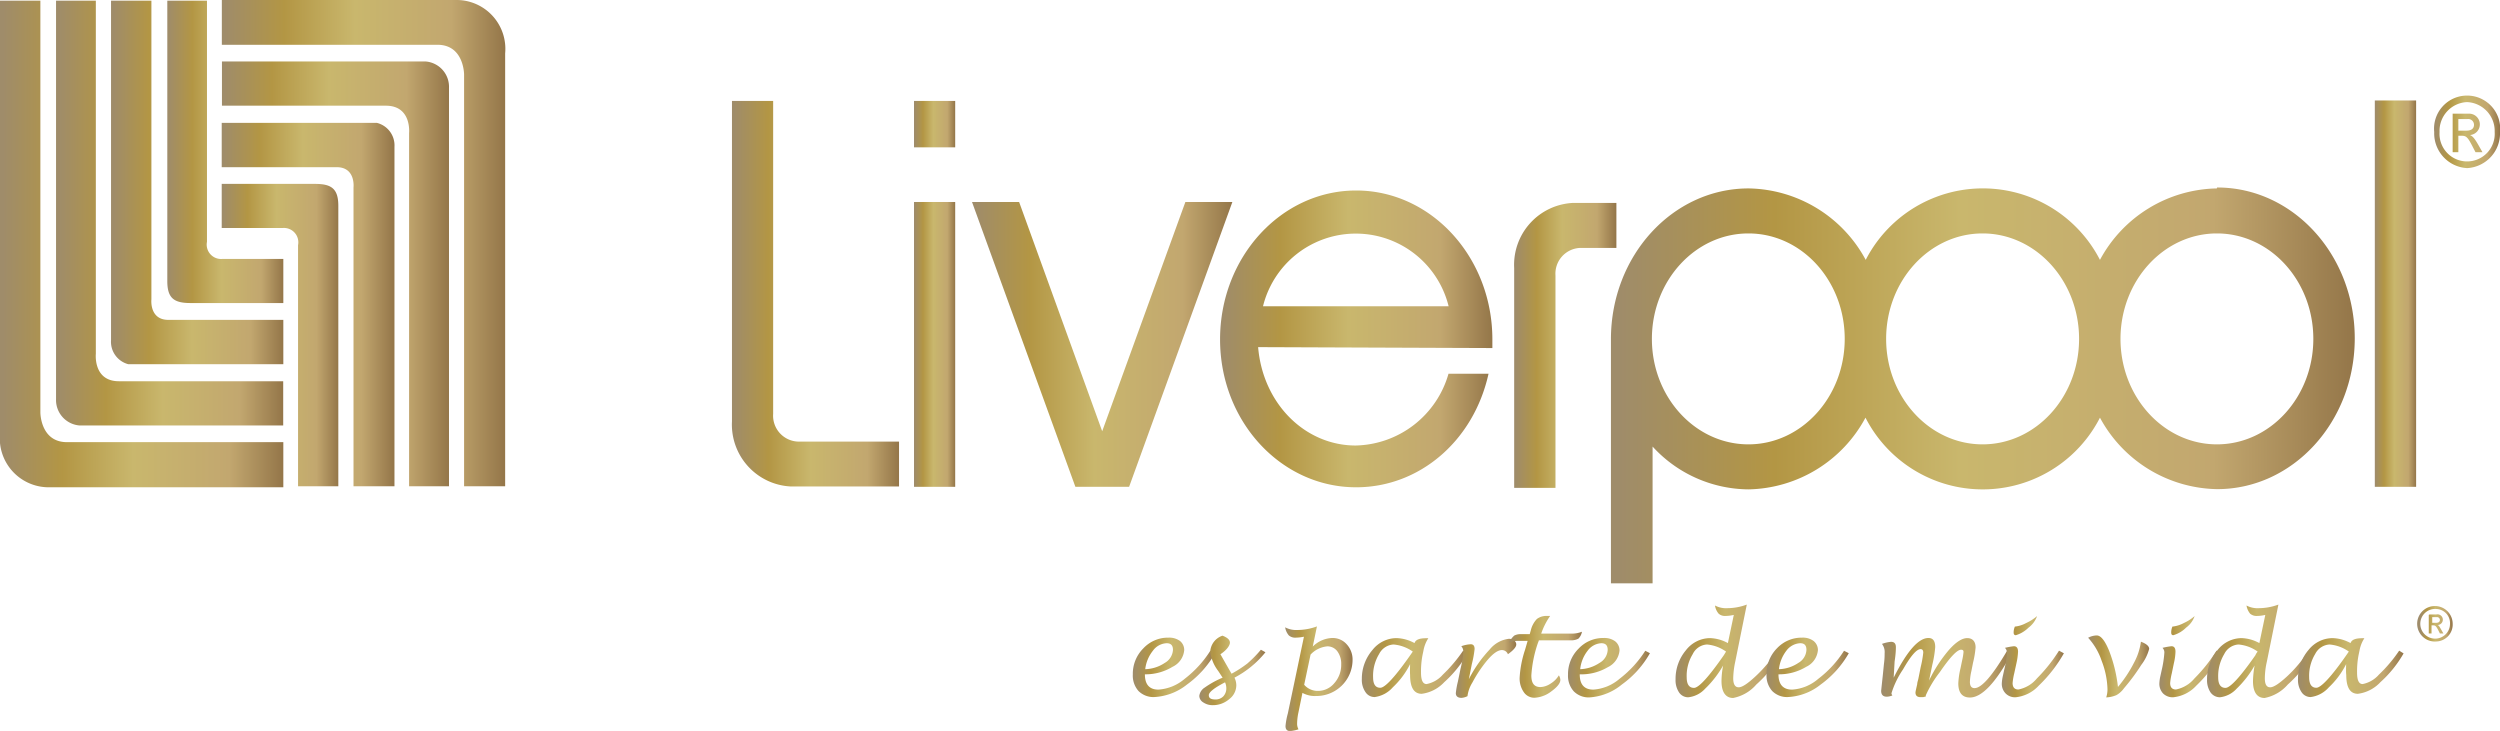 <svg xmlns="http://www.w3.org/2000/svg" xmlns:xlink="http://www.w3.org/1999/xlink" viewBox="0 0 215.48 63"><defs><style>.cls-1{fill:url(#Degradado_sin_nombre_10);}.cls-2{fill:url(#Degradado_sin_nombre_10-2);}.cls-3{fill:url(#Degradado_sin_nombre_10-3);}.cls-4{fill:url(#Degradado_sin_nombre_10-4);}.cls-5{fill:url(#Degradado_sin_nombre_10-5);}.cls-6{fill:url(#Degradado_sin_nombre_10-6);}.cls-7{fill:url(#Degradado_sin_nombre_10-7);}.cls-8{fill:url(#Degradado_sin_nombre_10-8);}.cls-9{fill:url(#Degradado_sin_nombre_10-9);}.cls-10{fill:url(#Degradado_sin_nombre_10-10);}.cls-11{fill:url(#Degradado_sin_nombre_10-11);}.cls-12{fill:url(#Degradado_sin_nombre_10-12);}.cls-13{fill:url(#Degradado_sin_nombre_10-13);}.cls-14{fill:url(#Degradado_sin_nombre_10-14);}.cls-15{fill:url(#Degradado_sin_nombre_10-15);}.cls-16,.cls-17,.cls-18,.cls-19,.cls-20,.cls-21,.cls-22,.cls-23,.cls-24,.cls-25,.cls-26,.cls-27,.cls-28,.cls-29,.cls-30,.cls-31,.cls-32,.cls-33{fill-rule:evenodd;}.cls-16{fill:url(#Degradado_sin_nombre_10-16);}.cls-17{fill:url(#Degradado_sin_nombre_10-17);}.cls-18{fill:url(#Degradado_sin_nombre_10-18);}.cls-19{fill:url(#Degradado_sin_nombre_10-19);}.cls-20{fill:url(#Degradado_sin_nombre_10-20);}.cls-21{fill:url(#Degradado_sin_nombre_10-21);}.cls-22{fill:url(#Degradado_sin_nombre_10-22);}.cls-23{fill:url(#Degradado_sin_nombre_10-23);}.cls-24{fill:url(#Degradado_sin_nombre_10-24);}.cls-25{fill:url(#Degradado_sin_nombre_10-25);}.cls-26{fill:url(#Degradado_sin_nombre_10-26);}.cls-27{fill:url(#Degradado_sin_nombre_10-27);}.cls-28{fill:url(#Degradado_sin_nombre_10-28);}.cls-29{fill:url(#Degradado_sin_nombre_10-29);}.cls-30{fill:url(#Degradado_sin_nombre_10-30);}.cls-31{fill:url(#Degradado_sin_nombre_10-31);}.cls-32{fill:url(#Degradado_sin_nombre_10-32);}.cls-33{fill:url(#Degradado_sin_nombre_10-33);}</style><linearGradient id="Degradado_sin_nombre_10" x1="97.64" y1="57.55" x2="104.73" y2="57.55" gradientUnits="userSpaceOnUse"><stop offset="0.01" stop-color="#9f8c6a"></stop><stop offset="0.22" stop-color="#b39644"></stop><stop offset="0.47" stop-color="#c9b76d"></stop><stop offset="0.81" stop-color="#c2a76f"></stop><stop offset="1" stop-color="#947649"></stop></linearGradient><linearGradient id="Degradado_sin_nombre_10-2" x1="103.37" y1="57.78" x2="109.07" y2="57.78" xlink:href="#Degradado_sin_nombre_10"></linearGradient><linearGradient id="Degradado_sin_nombre_10-3" x1="110.72" y1="58.49" x2="116.53" y2="58.49" xlink:href="#Degradado_sin_nombre_10"></linearGradient><linearGradient id="Degradado_sin_nombre_10-4" x1="117.38" y1="57.55" x2="126.49" y2="57.55" xlink:href="#Degradado_sin_nombre_10"></linearGradient><linearGradient id="Degradado_sin_nombre_10-5" x1="125.48" y1="57.55" x2="130.69" y2="57.55" xlink:href="#Degradado_sin_nombre_10"></linearGradient><linearGradient id="Degradado_sin_nombre_10-6" x1="130.07" y1="56.61" x2="136.35" y2="56.61" xlink:href="#Degradado_sin_nombre_10"></linearGradient><linearGradient id="Degradado_sin_nombre_10-7" x1="135.12" y1="57.55" x2="142.21" y2="57.55" xlink:href="#Degradado_sin_nombre_10"></linearGradient><linearGradient id="Degradado_sin_nombre_10-8" x1="144.42" y1="56.1" x2="153.49" y2="56.1" xlink:href="#Degradado_sin_nombre_10"></linearGradient><linearGradient id="Degradado_sin_nombre_10-9" x1="152.26" y1="57.55" x2="159.35" y2="57.55" xlink:href="#Degradado_sin_nombre_10"></linearGradient><linearGradient id="Degradado_sin_nombre_10-10" x1="162.2" y1="57.55" x2="173.41" y2="57.55" xlink:href="#Degradado_sin_nombre_10"></linearGradient><linearGradient id="Degradado_sin_nombre_10-11" x1="172.57" y1="56.63" x2="177.89" y2="56.63" xlink:href="#Degradado_sin_nombre_10"></linearGradient><linearGradient id="Degradado_sin_nombre_10-12" x1="179.98" y1="57.43" x2="185.24" y2="57.43" xlink:href="#Degradado_sin_nombre_10"></linearGradient><linearGradient id="Degradado_sin_nombre_10-13" x1="186.15" y1="56.63" x2="191.47" y2="56.63" xlink:href="#Degradado_sin_nombre_10"></linearGradient><linearGradient id="Degradado_sin_nombre_10-14" x1="190.23" y1="56.1" x2="199.31" y2="56.1" xlink:href="#Degradado_sin_nombre_10"></linearGradient><linearGradient id="Degradado_sin_nombre_10-15" x1="198.07" y1="57.55" x2="207.18" y2="57.55" xlink:href="#Degradado_sin_nombre_10"></linearGradient><linearGradient id="Degradado_sin_nombre_10-16" x1="0" y1="21.01" x2="24.42" y2="21.01" xlink:href="#Degradado_sin_nombre_10"></linearGradient><linearGradient id="Degradado_sin_nombre_10-17" x1="4.8" y1="18.36" x2="24.41" y2="18.36" xlink:href="#Degradado_sin_nombre_10"></linearGradient><linearGradient id="Degradado_sin_nombre_10-18" x1="9.57" y1="15.72" x2="24.42" y2="15.72" xlink:href="#Degradado_sin_nombre_10"></linearGradient><linearGradient id="Degradado_sin_nombre_10-19" x1="14.35" y1="13.09" x2="24.42" y2="13.09" xlink:href="#Degradado_sin_nombre_10"></linearGradient><linearGradient id="Degradado_sin_nombre_10-20" x1="19.12" y1="20.96" x2="43.54" y2="20.96" xlink:href="#Degradado_sin_nombre_10"></linearGradient><linearGradient id="Degradado_sin_nombre_10-21" x1="19.13" y1="23.61" x2="38.74" y2="23.61" xlink:href="#Degradado_sin_nombre_10"></linearGradient><linearGradient id="Degradado_sin_nombre_10-22" x1="19.11" y1="26.25" x2="33.97" y2="26.25" xlink:href="#Degradado_sin_nombre_10"></linearGradient><linearGradient id="Degradado_sin_nombre_10-23" x1="19.11" y1="28.88" x2="29.19" y2="28.88" xlink:href="#Degradado_sin_nombre_10"></linearGradient><linearGradient id="Degradado_sin_nombre_10-24" x1="78.78" y1="10.7" x2="82.33" y2="10.7" xlink:href="#Degradado_sin_nombre_10"></linearGradient><linearGradient id="Degradado_sin_nombre_10-25" x1="78.78" y1="29.69" x2="82.33" y2="29.69" xlink:href="#Degradado_sin_nombre_10"></linearGradient><linearGradient id="Degradado_sin_nombre_10-26" x1="204.69" y1="25.31" x2="208.25" y2="25.31" xlink:href="#Degradado_sin_nombre_10"></linearGradient><linearGradient id="Degradado_sin_nombre_10-27" x1="83.78" y1="29.69" x2="106.22" y2="29.69" xlink:href="#Degradado_sin_nombre_10"></linearGradient><linearGradient id="Degradado_sin_nombre_10-28" x1="63.09" y1="25.32" x2="77.49" y2="25.32" xlink:href="#Degradado_sin_nombre_10"></linearGradient><linearGradient id="Degradado_sin_nombre_10-29" x1="130.51" y1="29.77" x2="139.32" y2="29.77" xlink:href="#Degradado_sin_nombre_10"></linearGradient><linearGradient id="Degradado_sin_nombre_10-30" x1="105.16" y1="29.21" x2="128.63" y2="29.21" xlink:href="#Degradado_sin_nombre_10"></linearGradient><linearGradient id="Degradado_sin_nombre_10-31" x1="138.83" y1="33.26" x2="202.94" y2="33.26" xlink:href="#Degradado_sin_nombre_10"></linearGradient><linearGradient id="Degradado_sin_nombre_10-32" x1="209.81" y1="11.39" x2="215.48" y2="11.39" xlink:href="#Degradado_sin_nombre_10"></linearGradient><linearGradient id="Degradado_sin_nombre_10-33" x1="208.59" y1="53.76" x2="211.38" y2="53.76" xlink:href="#Degradado_sin_nombre_10"></linearGradient></defs><g id="Capa_2" data-name="Capa 2"><g id="Capa_1-2" data-name="Capa 1"><path class="cls-1" d="M98.68,58.12q0,1.32,1.17,1.32a3.9,3.9,0,0,0,2.26-.93,9.45,9.45,0,0,0,2.21-2.42l.41.21A8.49,8.49,0,0,1,102.31,59a4.91,4.91,0,0,1-2.82,1.08,1.82,1.82,0,0,1-1.36-.52,2,2,0,0,1-.49-1.43,3.09,3.09,0,0,1,.9-2.24,2.91,2.91,0,0,1,2.17-.93,1.58,1.58,0,0,1,1,.29,1,1,0,0,1,.36.79,1.76,1.76,0,0,1-1,1.43A4.46,4.46,0,0,1,98.68,58.12Zm0-.44a3.18,3.18,0,0,0,1.71-.54,1.38,1.38,0,0,0,.71-1.13q0-.57-.54-.57a1.54,1.54,0,0,0-1.19.65A3.11,3.11,0,0,0,98.71,57.68Z"></path><path class="cls-2" d="M106.4,58.41a1.48,1.48,0,0,1,.16.65,1.51,1.51,0,0,1-.61,1.2,2.14,2.14,0,0,1-1.42.52,1.42,1.42,0,0,1-.82-.24.67.67,0,0,1-.34-.56,1,1,0,0,1,.47-.72,8.08,8.08,0,0,1,1.54-.85l-.38-.58a3.45,3.45,0,0,1-.69-1.66,1.56,1.56,0,0,1,1.06-1.38c.42.16.64.36.64.6s-.28.65-.82,1l.54.95.42.73a10.15,10.15,0,0,0,1.36-.88A10.48,10.48,0,0,0,108.68,56l.39.22A8.48,8.48,0,0,1,106.4,58.41Zm-.81.4c-.93.48-1.4.85-1.4,1.11s.19.37.57.37a.93.93,0,0,0,.68-.27,1,1,0,0,0,.26-.69A1.25,1.25,0,0,0,105.59,58.81Z"></path><path class="cls-3" d="M112.26,59.72l-.34,1.66a4.9,4.9,0,0,0-.12,1,1,1,0,0,0,.12.48,3.12,3.12,0,0,1-.73.15c-.26,0-.39-.15-.39-.43A6.09,6.09,0,0,1,111,61.5l1.39-6.62a4,4,0,0,1-.69.08.84.84,0,0,1-.61-.19,1.38,1.38,0,0,1-.32-.7,2,2,0,0,0,1.06.23,4.81,4.81,0,0,0,1.68-.31l-.36,1.74a2.49,2.49,0,0,1,1.67-.74,1.61,1.61,0,0,1,1.26.55,1.93,1.93,0,0,1,.5,1.35,3.12,3.12,0,0,1-3.12,3.1A2.25,2.25,0,0,1,112.26,59.72Zm.15-.7a1.53,1.53,0,0,0,1.17.53,1.82,1.82,0,0,0,1.43-.67,2.36,2.36,0,0,0,.59-1.62,1.8,1.8,0,0,0-.33-1.12,1.06,1.06,0,0,0-.87-.43,2.26,2.26,0,0,0-1.44.71Z"></path><path class="cls-4" d="M121.54,57.24a7.07,7.07,0,0,1-1.49,2,2.52,2.52,0,0,1-1.56.84.93.93,0,0,1-.8-.43,1.85,1.85,0,0,1-.31-1.13,3.79,3.79,0,0,1,.91-2.49A2.66,2.66,0,0,1,120.36,55a3.38,3.38,0,0,1,1.56.43c.09-.29.42-.42,1-.42h.19a2.88,2.88,0,0,0-.42,1.07l-.08.38a7.48,7.48,0,0,0-.13,1.5c0,.66.15,1,.48,1a2.49,2.49,0,0,0,1.4-.81,13,13,0,0,0,1.75-2.07l.37.24a10,10,0,0,1-2,2.48,3.22,3.22,0,0,1-1.94,1q-1,0-1-1.62C121.52,57.93,121.53,57.62,121.54,57.24Zm.23-1.08a3.36,3.36,0,0,0-1.66-.61,1.48,1.48,0,0,0-1.24.82,3.6,3.6,0,0,0-.52,2c0,.6.2.91.62.91s1.32-1,2.6-2.83Z"></path><path class="cls-5" d="M126.49,60a1.35,1.35,0,0,1-.52.15c-.32,0-.49-.14-.49-.41a7.18,7.18,0,0,1,.18-1l.23-1.12a7.63,7.63,0,0,0,.23-1.49.61.61,0,0,0-.17-.43,2.72,2.72,0,0,1,.82-.17c.22,0,.33.14.33.41a8.84,8.84,0,0,1-.24,1.3l-.26,1.31a11,11,0,0,1,1.8-2.57,2.52,2.52,0,0,1,1.65-.92.75.75,0,0,1,.45.14.42.42,0,0,1,.19.35q0,.32-.72.84a.56.56,0,0,0-.51-.36c-.41,0-.92.4-1.54,1.22a10.84,10.84,0,0,0-1,1.56,2.94,2.94,0,0,0-.43,1.15Z"></path><path class="cls-6" d="M134.36,58.21a.78.78,0,0,1,.13.39c0,.29-.27.62-.79,1a2.58,2.58,0,0,1-1.43.54,1.1,1.1,0,0,1-.93-.48,2.06,2.06,0,0,1-.36-1.25,9.26,9.26,0,0,1,.47-2.41l.22-.76h-.8a2,2,0,0,0-.8.14,1.87,1.87,0,0,1,.45-.6,1.17,1.17,0,0,1,.61-.12h.72l.09-.31a2.12,2.12,0,0,1,.53-1,1.37,1.37,0,0,1,.91-.26h.23a6,6,0,0,0-.77,1.52h2.51a2.39,2.39,0,0,0,1-.16,1.07,1.07,0,0,1-.31.6,1.41,1.41,0,0,1-.74.14h-2.66a1.59,1.59,0,0,1-.08.22,10.62,10.62,0,0,0-.57,2.81c0,.69.26,1,.79,1a1.73,1.73,0,0,0,.9-.32A2.07,2.07,0,0,0,134.36,58.21Z"></path><path class="cls-7" d="M136.16,58.12c0,.88.39,1.32,1.18,1.32a3.88,3.88,0,0,0,2.25-.93,9.48,9.48,0,0,0,2.22-2.42l.4.21A8.37,8.37,0,0,1,139.79,59,4.86,4.86,0,0,1,137,60.11a1.8,1.8,0,0,1-1.35-.52,2,2,0,0,1-.5-1.43,3.09,3.09,0,0,1,.9-2.24,2.91,2.91,0,0,1,2.17-.93,1.56,1.56,0,0,1,1,.29,1,1,0,0,1,.37.79,1.77,1.77,0,0,1-1,1.43A4.46,4.46,0,0,1,136.16,58.12Zm0-.44a3.15,3.15,0,0,0,1.7-.54,1.35,1.35,0,0,0,.71-1.13q0-.57-.54-.57a1.56,1.56,0,0,0-1.19.65A3.1,3.1,0,0,0,136.2,57.68Z"></path><path class="cls-8" d="M148.52,57.36a8.69,8.69,0,0,1-1.55,2,2.31,2.31,0,0,1-1.45.74.94.94,0,0,1-.8-.42,1.91,1.91,0,0,1-.3-1.13,3.83,3.83,0,0,1,.89-2.5A2.66,2.66,0,0,1,147.38,55a3.37,3.37,0,0,1,1.55.43l.51-2.43a3.43,3.43,0,0,1-.7.09.84.84,0,0,1-.6-.19,1.38,1.38,0,0,1-.32-.71,2,2,0,0,0,1.05.23,4.86,4.86,0,0,0,1.69-.31l-1,4.94a7.42,7.42,0,0,0-.17,1.41c0,.52.16.78.47.78s.81-.34,1.51-1a11.93,11.93,0,0,0,1.78-2.12l.38.23A10.66,10.66,0,0,1,151.38,59a3.53,3.53,0,0,1-2,1.16c-.63,0-1-.49-1-1.46A7.55,7.55,0,0,1,148.52,57.36Zm.25-1.2a3.34,3.34,0,0,0-1.64-.61,1.45,1.45,0,0,0-1.23.83,3.56,3.56,0,0,0-.52,2c0,.6.21.91.63.91s1.31-1,2.58-2.83Z"></path><path class="cls-9" d="M153.29,58.12c0,.88.4,1.32,1.18,1.32a3.83,3.83,0,0,0,2.25-.93,9.3,9.3,0,0,0,2.22-2.42l.41.21A8.49,8.49,0,0,1,156.93,59a4.89,4.89,0,0,1-2.83,1.08,1.8,1.8,0,0,1-1.35-.52,2,2,0,0,1-.49-1.43,3.13,3.13,0,0,1,.89-2.24,2.92,2.92,0,0,1,2.17-.93,1.55,1.55,0,0,1,1,.29,1,1,0,0,1,.37.79,1.76,1.76,0,0,1-1,1.43A4.52,4.52,0,0,1,153.29,58.12Zm0-.44a3.15,3.15,0,0,0,1.71-.54,1.36,1.36,0,0,0,.7-1.13c0-.38-.17-.57-.53-.57a1.58,1.58,0,0,0-1.2.65A3.18,3.18,0,0,0,153.33,57.68Z"></path><path class="cls-10" d="M163.22,58.41q1.71-3.42,3-3.42c.39,0,.58.26.58.79a9.66,9.66,0,0,1-.25,1.52l-.28,1.36A12.12,12.12,0,0,1,168,56c.6-.67,1.12-1,1.56-1s.72.27.72.8a8.15,8.15,0,0,1-.22,1.32l-.14.71a4.83,4.83,0,0,0-.13.94c0,.36.13.54.4.54.61,0,1.54-1.08,2.8-3.21l.4.21q-2.06,3.81-3.6,3.81c-.66,0-1-.41-1-1.22a6.85,6.85,0,0,1,.19-1.3l.13-.63a5.21,5.21,0,0,0,.13-.78c0-.13-.07-.19-.21-.19-.34,0-.95.64-1.83,1.93a9.61,9.61,0,0,0-1.21,2,.58.58,0,0,0,0,.1l-.23.06-.21,0c-.3,0-.45-.13-.45-.4,0-.08.06-.32.15-.73,0-.15.07-.31.1-.47l.2-1a9.08,9.08,0,0,0,.22-1.24c0-.2-.08-.3-.23-.3-.34,0-.85.58-1.51,1.74a7.72,7.72,0,0,0-1,2.06.29.29,0,0,0,.08.19,1.37,1.37,0,0,1-.48.11c-.33,0-.49-.17-.49-.51,0,0,.05-.48.14-1.31l.1-1a6.28,6.28,0,0,0,.06-.93,1.14,1.14,0,0,0-.23-.8,3,3,0,0,1,.78-.18c.28,0,.42.15.42.46,0,.12,0,.53-.11,1.24Z"></path><path class="cls-11" d="M177.89,56.31a12.12,12.12,0,0,1-2.17,2.79,3.13,3.13,0,0,1-2,1,1.13,1.13,0,0,1-.85-.33,1.18,1.18,0,0,1-.33-.87,3.62,3.62,0,0,1,.09-.64l.11-.5a8.26,8.26,0,0,0,.24-1.5.56.56,0,0,0-.17-.42,5.59,5.59,0,0,1,.77-.14c.24,0,.36.16.36.47a5.52,5.52,0,0,1-.14,1l-.19.87a5.62,5.62,0,0,0-.14.83c0,.37.17.56.5.56a2.75,2.75,0,0,0,1.59-.95,13.69,13.69,0,0,0,1.91-2.4ZM173.67,54h.06a2.61,2.61,0,0,0,.91-.3,3.92,3.92,0,0,0,.94-.6,2.15,2.15,0,0,1-.74,1,2.6,2.6,0,0,1-1.09.65c-.13,0-.19-.08-.19-.23A1.25,1.25,0,0,1,173.67,54Z"></path><path class="cls-12" d="M181.54,60.11a2.28,2.28,0,0,0,.11-.68,7.23,7.23,0,0,0-.5-2.46,5.57,5.57,0,0,0-1.17-2,1.65,1.65,0,0,1,.74-.2c.35,0,.7.43,1.06,1.3a12.33,12.33,0,0,1,.77,3.14,11,11,0,0,0,1.37-2.06,5.33,5.33,0,0,0,.61-1.84c.48.18.71.39.71.62a3.9,3.9,0,0,1-.68,1.38,17,17,0,0,1-1.48,2,2.1,2.1,0,0,1-.65.6A2.52,2.52,0,0,1,181.54,60.11Z"></path><path class="cls-13" d="M191.47,56.31a12.12,12.12,0,0,1-2.17,2.79,3.11,3.11,0,0,1-2,1,1.17,1.17,0,0,1-.86-.33,1.21,1.21,0,0,1-.32-.87,3.62,3.62,0,0,1,.09-.64l.11-.5a9,9,0,0,0,.23-1.5.55.55,0,0,0-.16-.42,5.59,5.59,0,0,1,.77-.14c.24,0,.35.16.35.47a4.74,4.74,0,0,1-.14,1l-.18.87a5.62,5.62,0,0,0-.14.83c0,.37.17.56.5.56a2.78,2.78,0,0,0,1.59-.95,13.69,13.69,0,0,0,1.91-2.4ZM187.25,54h.06a2.71,2.71,0,0,0,.92-.3,3.84,3.84,0,0,0,.93-.6,2.09,2.09,0,0,1-.74,1,2.55,2.55,0,0,1-1.1.65c-.12,0-.18-.08-.18-.23A1.25,1.25,0,0,1,187.25,54Z"></path><path class="cls-14" d="M194.33,57.36a8.69,8.69,0,0,1-1.55,2,2.31,2.31,0,0,1-1.44.74,1,1,0,0,1-.81-.42,1.91,1.91,0,0,1-.3-1.13,3.83,3.83,0,0,1,.89-2.5A2.67,2.67,0,0,1,193.2,55a3.37,3.37,0,0,1,1.54.43l.51-2.43a3.43,3.43,0,0,1-.69.09.87.87,0,0,1-.61-.19,1.47,1.47,0,0,1-.32-.71,2,2,0,0,0,1.05.23,4.92,4.92,0,0,0,1.7-.31l-1,4.94a6.69,6.69,0,0,0-.17,1.41c0,.52.15.78.46.78s.81-.34,1.52-1a11.86,11.86,0,0,0,1.77-2.12l.39.23A10.94,10.94,0,0,1,197.19,59a3.54,3.54,0,0,1-2,1.16c-.64,0-1-.49-1-1.46A8.72,8.72,0,0,1,194.33,57.36Zm.26-1.2a3.33,3.33,0,0,0-1.65-.61,1.47,1.47,0,0,0-1.23.83,3.65,3.65,0,0,0-.52,2c0,.6.21.91.63.91s1.31-1,2.59-2.83C194.43,56.38,194.49,56.3,194.59,56.16Z"></path><path class="cls-15" d="M202.22,57.24a7.07,7.07,0,0,1-1.49,2,2.52,2.52,0,0,1-1.56.84.93.93,0,0,1-.8-.43,1.85,1.85,0,0,1-.3-1.13,3.78,3.78,0,0,1,.9-2.49A2.67,2.67,0,0,1,201.05,55a3.37,3.37,0,0,1,1.55.43c.09-.29.42-.42,1-.42h.19a2.88,2.88,0,0,0-.42,1.07l-.08.38a7.48,7.48,0,0,0-.13,1.5c0,.66.15,1,.48,1a2.49,2.49,0,0,0,1.4-.81,12.49,12.49,0,0,0,1.75-2.07l.38.24a10.08,10.08,0,0,1-2,2.48,3.22,3.22,0,0,1-1.94,1q-1,0-1-1.62C202.2,57.93,202.21,57.62,202.22,57.24Zm.23-1.08a3.36,3.36,0,0,0-1.66-.61,1.48,1.48,0,0,0-1.24.82,3.6,3.6,0,0,0-.52,2c0,.6.21.91.62.91s1.33-1,2.6-2.83Z"></path><path class="cls-16" d="M0,.06H3.48v35.5s0,2.55,2.29,2.55H24.42V42H4.14A4.22,4.22,0,0,1,0,37.37C0,32.85,0,.06,0,.06Z"></path><path class="cls-17" d="M4.8.06H8.26V30.5s-.24,2.37,2,2.36H24.41v3.81H6.83a2.2,2.2,0,0,1-2-2.26c0-1.5,0-34.35,0-34.35Z"></path><path class="cls-18" d="M9.57.06h3.48V25.81s-.19,1.76,1.46,1.76h9.91v3.82H11.05a2,2,0,0,1-1.48-2.08V.06Z"></path><path class="cls-19" d="M14.35.06h3.49V20.84a1.24,1.24,0,0,0,1.3,1.48h5.28v3.8h-8c-1.44,0-2-.43-2-1.9V.06Z"></path><path class="cls-20" d="M43.52,41.91H40l0-35.49s0-2.56-2.29-2.56H19.12V0H39.41A4.21,4.21,0,0,1,43.54,4.6c0,4.52,0,37.31,0,37.31Z"></path><path class="cls-21" d="M38.72,41.91H35.26V11.47s.24-2.36-2-2.36c-11.14,0-14.13,0-14.13,0V5.3H36.7a2.19,2.19,0,0,1,2,2.26c0,1.49,0,34.34,0,34.34Z"></path><path class="cls-22" d="M34,41.91H30.47V16.16s.2-1.75-1.45-1.75H19.11l0-3.82H32.48A2,2,0,0,1,34,12.65c0,1.63,0,29.26,0,29.26Z"></path><path class="cls-23" d="M29.17,41.91H25.69V21.13a1.24,1.24,0,0,0-1.3-1.48H19.11v-3.8h8.05c1.44,0,2,.44,2,1.9s0,24.16,0,24.16Z"></path><polygon class="cls-24" points="78.78 8.7 82.33 8.7 82.33 12.7 78.78 12.7 78.78 8.7 78.78 8.7"></polygon><polygon class="cls-25" points="78.78 17.41 82.33 17.41 82.33 41.96 78.78 41.96 78.78 17.41 78.78 17.41"></polygon><polygon class="cls-26" points="204.69 8.66 208.25 8.66 208.25 41.96 204.69 41.96 204.69 8.66 204.69 8.66"></polygon><polygon class="cls-27" points="102.17 17.41 95 37.17 87.84 17.41 83.78 17.41 92.69 41.96 97.32 41.96 106.22 17.41 102.17 17.41 102.17 17.41"></polygon><path class="cls-28" d="M68.75,38.06a2.23,2.23,0,0,1-2.11-2.38V8.7H63.09V36.32a5.34,5.34,0,0,0,5.07,5.61h9.33V38.06Z"></path><path class="cls-29" d="M136.17,21.37a2.22,2.22,0,0,0-2.1,2.37V42.05h-3.56V23.1a5.34,5.34,0,0,1,5.07-5.61h3.74v3.88Z"></path><path class="cls-30" d="M128.63,30v-.75c0-7.08-5.27-12.83-11.74-12.83s-11.73,5.75-11.73,12.83S110.42,42,116.89,42c5.46,0,10.13-4,11.41-9.79h-3.45a8.51,8.51,0,0,1-8,6.19c-4.36,0-8-3.6-8.41-8.48Zm-19.77-3.6a8.24,8.24,0,0,1,16,0Z"></path><path class="cls-31" d="M191.08,16.24A11.67,11.67,0,0,0,181,22.4a11.35,11.35,0,0,0-20.19,0,11.67,11.67,0,0,0-10.09-6.16c-6.56,0-11.87,5.81-11.87,13V50.28h3.59V38.49a11.3,11.3,0,0,0,8.28,3.69A11.69,11.69,0,0,0,160.79,36,11.35,11.35,0,0,0,181,36a11.69,11.69,0,0,0,10.1,6.16c6.55,0,11.86-5.81,11.86-13s-5.31-13-11.86-13ZM150.7,38.3c-4.59,0-8.32-4.08-8.32-9.09s3.73-9.09,8.32-9.09,8.3,4.07,8.3,9.09-3.73,9.09-8.3,9.09Zm20.18,0c-4.58,0-8.31-4.08-8.31-9.09s3.73-9.09,8.31-9.09,8.32,4.07,8.32,9.09-3.73,9.09-8.32,9.09Zm20.2,0c-4.58,0-8.31-4.08-8.31-9.09s3.73-9.09,8.31-9.09,8.31,4.07,8.31,9.09-3.73,9.09-8.31,9.09Z"></path><path class="cls-32" d="M212.64,14.49a3,3,0,0,1-2.83-3.11,2.85,2.85,0,1,1,5.67,0,3,3,0,0,1-2.84,3.11Zm0-5.69a2.48,2.48,0,0,0-2.37,2.58,2.38,2.38,0,1,0,4.75,0,2.49,2.49,0,0,0-2.38-2.58Zm-1.24,1h1.35a.92.92,0,1,1,.14,1.84v0c.26.1.45.38.71.83l.37.65h-.6l-.27-.52c-.39-.76-.53-.9-.92-.9h-.29v1.42h-.49V9.77Zm1.2,1.46c.38,0,.64-.16.64-.51a.5.5,0,0,0-.55-.49h-.8v1Z"></path><path class="cls-33" d="M210,55.29a1.53,1.53,0,1,1,1.4-1.53,1.46,1.46,0,0,1-1.4,1.53Zm0-2.8a1.28,1.28,0,1,0,1.17,1.27A1.22,1.22,0,0,0,210,52.49Zm-.6.47H210a.46.46,0,1,1,.07.91h0c.13,0,.22.19.35.41l.18.32h-.3l-.13-.26c-.19-.37-.26-.44-.45-.44h-.14v.7h-.24V53Zm.59.72c.18,0,.31-.08.31-.25a.25.25,0,0,0-.27-.24h-.39v.49Z"></path></g></g></svg>